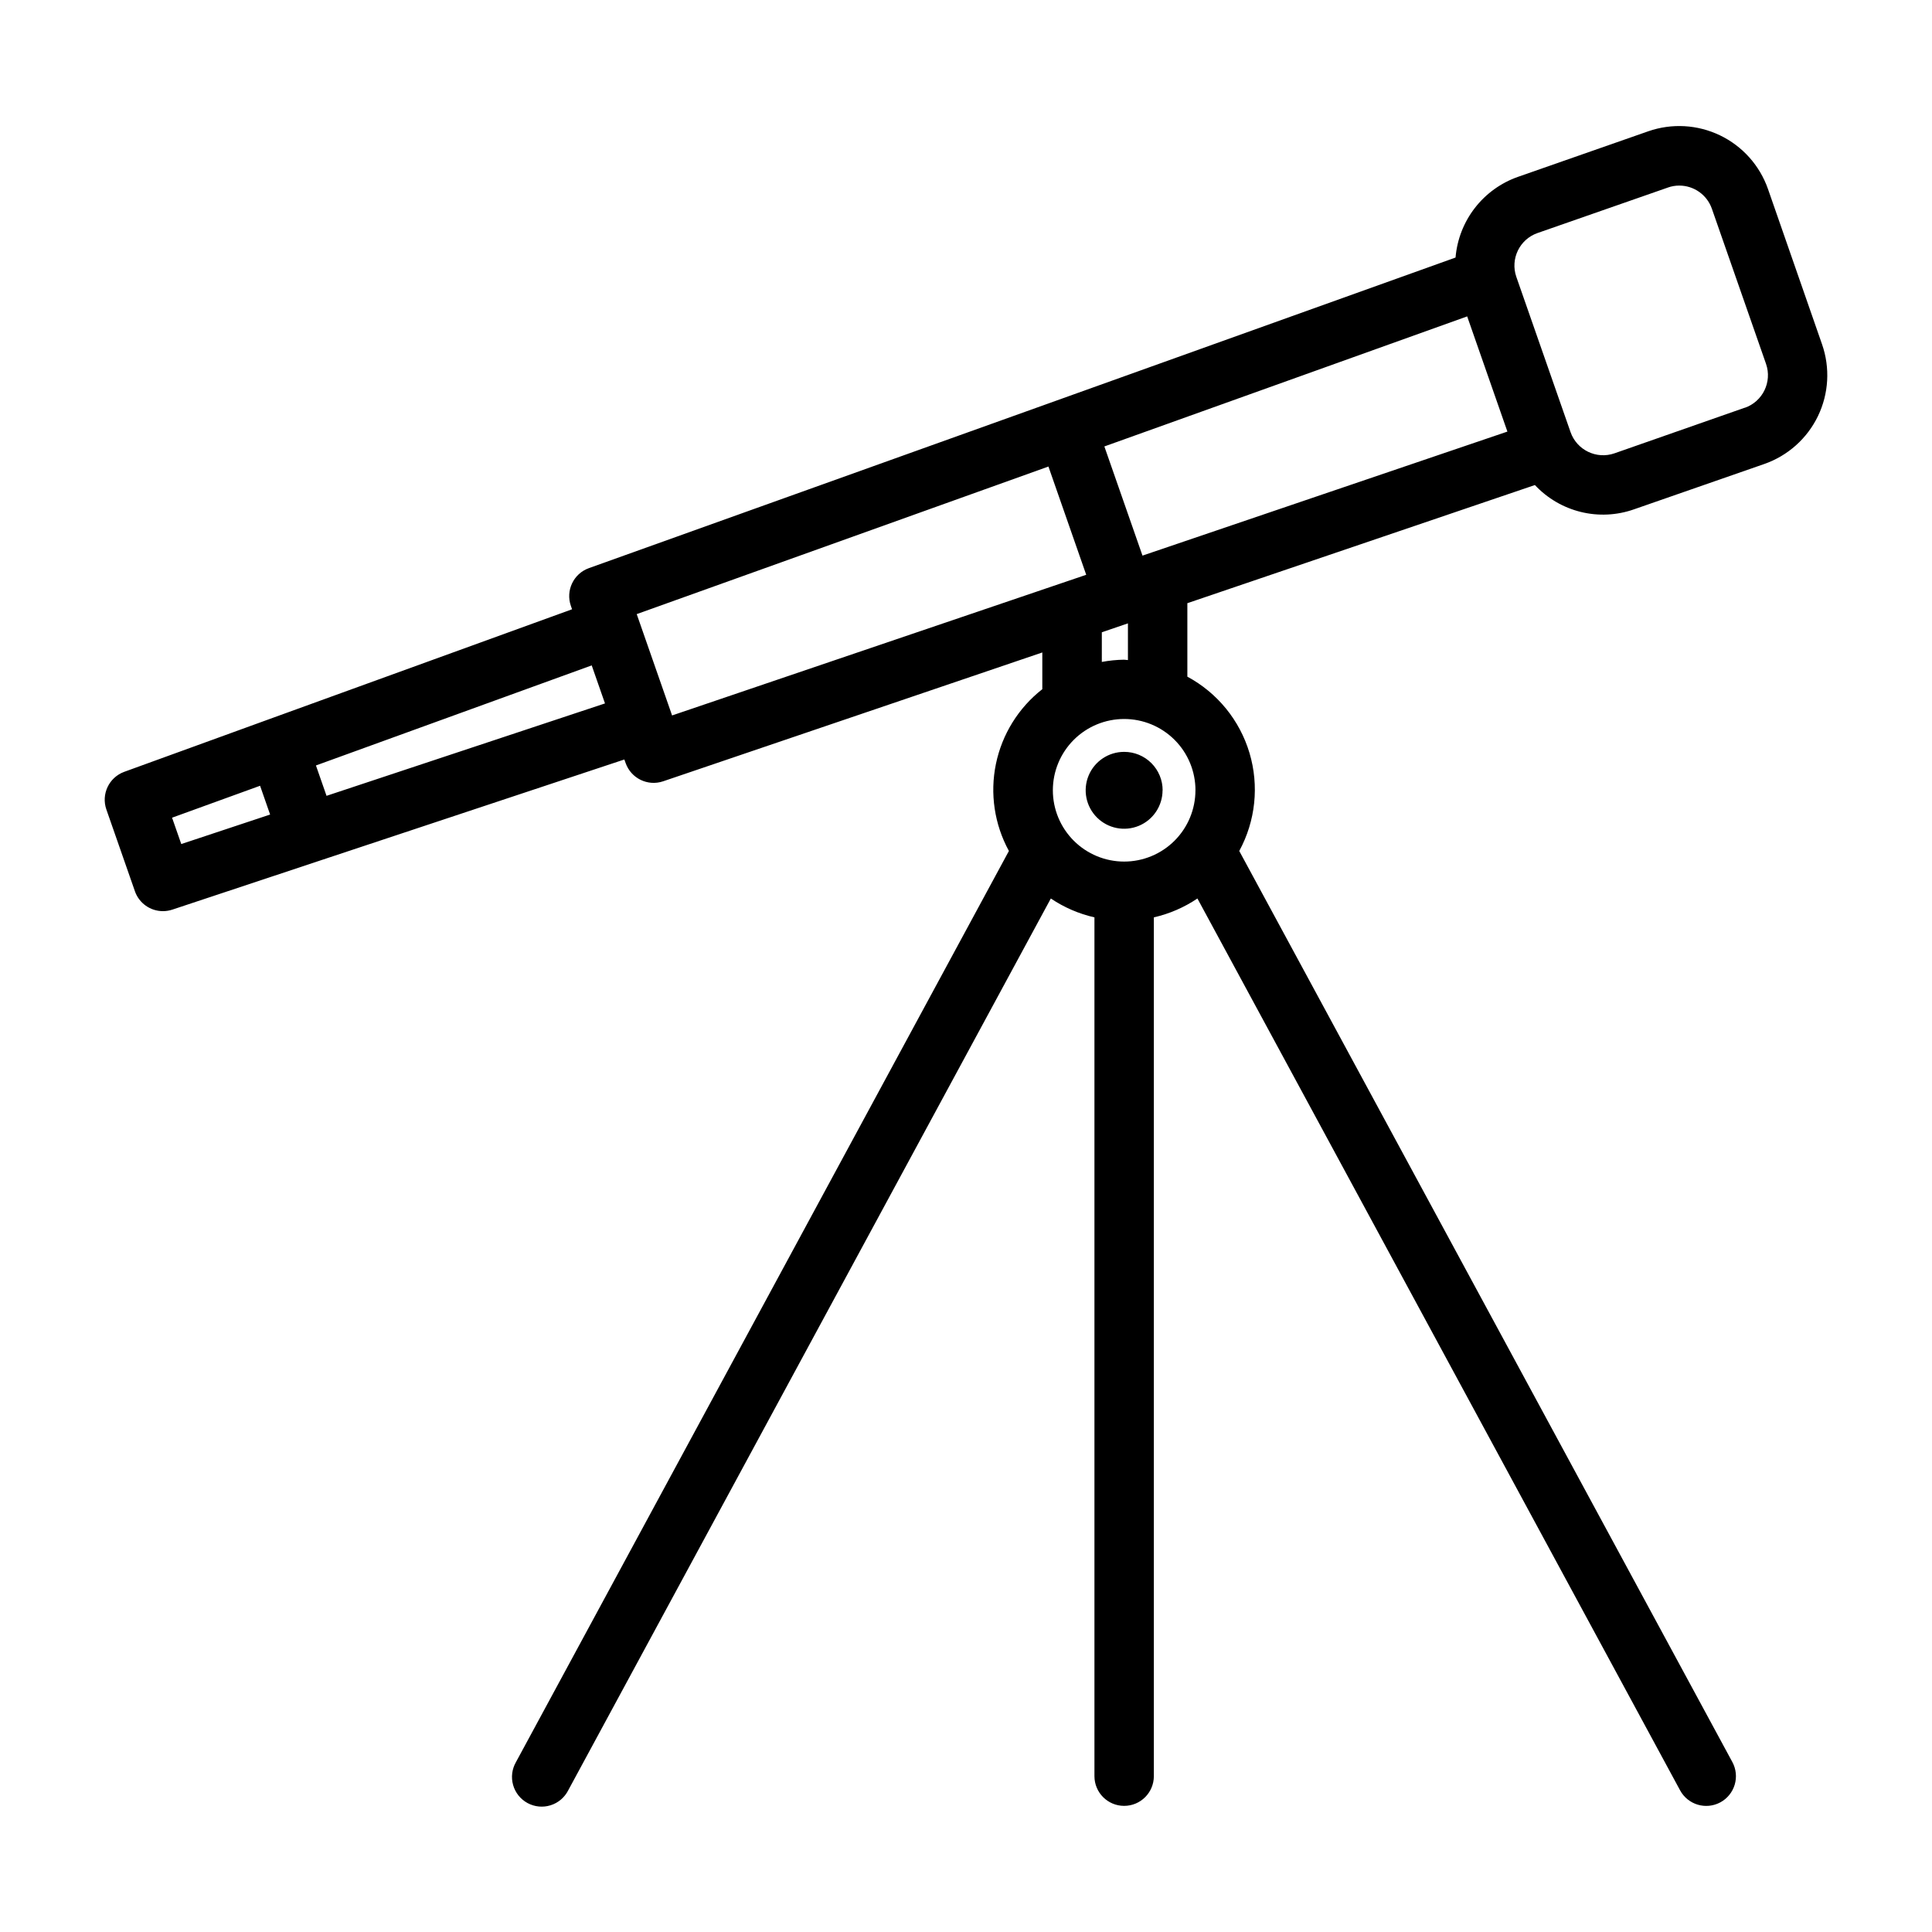 <?xml version="1.0" encoding="UTF-8"?>
<!-- Uploaded to: SVG Repo, www.svgrepo.com, Generator: SVG Repo Mixer Tools -->
<svg fill="#000000" width="800px" height="800px" version="1.1" viewBox="144 144 512 512" xmlns="http://www.w3.org/2000/svg">
 <path d="m626.86 235.24-14.32-41.133c-2.18-6.238-6.746-11.355-12.699-14.227s-12.801-3.262-19.039-1.086l-34.535 12.078c-4.523 1.59-8.488 4.457-11.422 8.25-2.934 3.793-4.707 8.352-5.109 13.129l-105.64 37.863-124.03 44.449c-4.07 1.457-6.203 5.922-4.777 10.004l0.316 0.898-80.469 29.195-38.219 13.887c-4.039 1.48-6.144 5.93-4.723 9.988l7.559 21.648h-0.004c1.102 3.164 4.082 5.281 7.434 5.281 0.84 0 1.68-0.137 2.477-0.398l38.574-12.816 81.23-26.977 0.324 0.922v-0.004c1.426 4.082 5.875 6.25 9.965 4.859l100.47-34.141v9.73h0.004c-6.316 4.938-10.672 11.961-12.297 19.812-1.621 7.852-0.402 16.027 3.441 23.066l-130.63 241.45c-1.066 1.84-1.34 4.031-0.762 6.078s1.957 3.773 3.828 4.785c1.867 1.012 4.066 1.227 6.098 0.59 2.027-0.633 3.715-2.062 4.676-3.957l127.9-236.35c3.512 2.363 7.43 4.059 11.559 5v227.59c0 4.348 3.523 7.871 7.871 7.871 4.348 0 7.871-3.523 7.871-7.871v-227.59c4.125-0.941 8.039-2.637 11.547-5l127.91 236.34c2.066 3.828 6.844 5.254 10.672 3.188 1.836-0.992 3.203-2.676 3.801-4.676 0.598-2.004 0.375-4.16-0.617-5.996l-130.68-241.45c4.32-7.945 5.301-17.285 2.719-25.953-2.582-8.672-8.508-15.953-16.473-20.242v-19.473l92.102-31.309c3.277 3.504 7.504 5.981 12.16 7.125 4.66 1.148 9.551 0.91 14.078-0.68l34.559-12.027c6.234-2.18 11.348-6.746 14.219-12.695 2.867-5.949 3.254-12.793 1.078-19.027zm-434.82 132.44-2.441-6.984 23.324-8.461 2.66 7.629zm38.496-12.777-2.809-8.047 73.082-26.52 3.519 10.078zm205.46-43.344 6.918-2.363v9.727c-0.348 0-0.66-0.094-1.008-0.094v-0.004c-1.984 0.031-3.961 0.227-5.914 0.594zm-113.89 22.043-0.293-0.852-8.777-25.145-0.301-0.859 109.11-39.109 10.012 28.688zm138.7 19.828h-0.004c0 5.012-1.988 9.816-5.531 13.359-3.543 3.543-8.352 5.535-13.359 5.535-5.012 0-9.816-1.992-13.359-5.535-3.543-3.543-5.535-8.348-5.535-13.359 0-5.008 1.992-9.812 5.535-13.359 3.543-3.543 8.348-5.531 13.359-5.531 5.016-0.004 9.828 1.992 13.375 5.543 3.547 3.547 5.531 8.363 5.523 13.383zm-14.035-62.188-10.102-28.93 96.148-34.465 10.66 30.527zm159.61-39.195-34.523 12.086c-4.769 1.66-9.98-0.855-11.648-5.621l-2.875-8.234-11.492-32.906c-1.648-4.762 0.863-9.957 5.621-11.617l34.535-12.051v-0.004c0.965-0.344 1.98-0.52 3.004-0.52 3.898-0.008 7.375 2.453 8.66 6.133l14.359 41.133c1.645 4.766-0.875 9.965-5.637 11.625zm-154.29 101.39h-0.004c0 4.121-2.481 7.836-6.285 9.414-3.809 1.574-8.188 0.703-11.102-2.211-2.914-2.91-3.785-7.293-2.211-11.098 1.578-3.809 5.293-6.289 9.414-6.289 2.707-0.008 5.309 1.066 7.227 2.984 1.914 1.914 2.988 4.516 2.981 7.227z"/>
</svg>